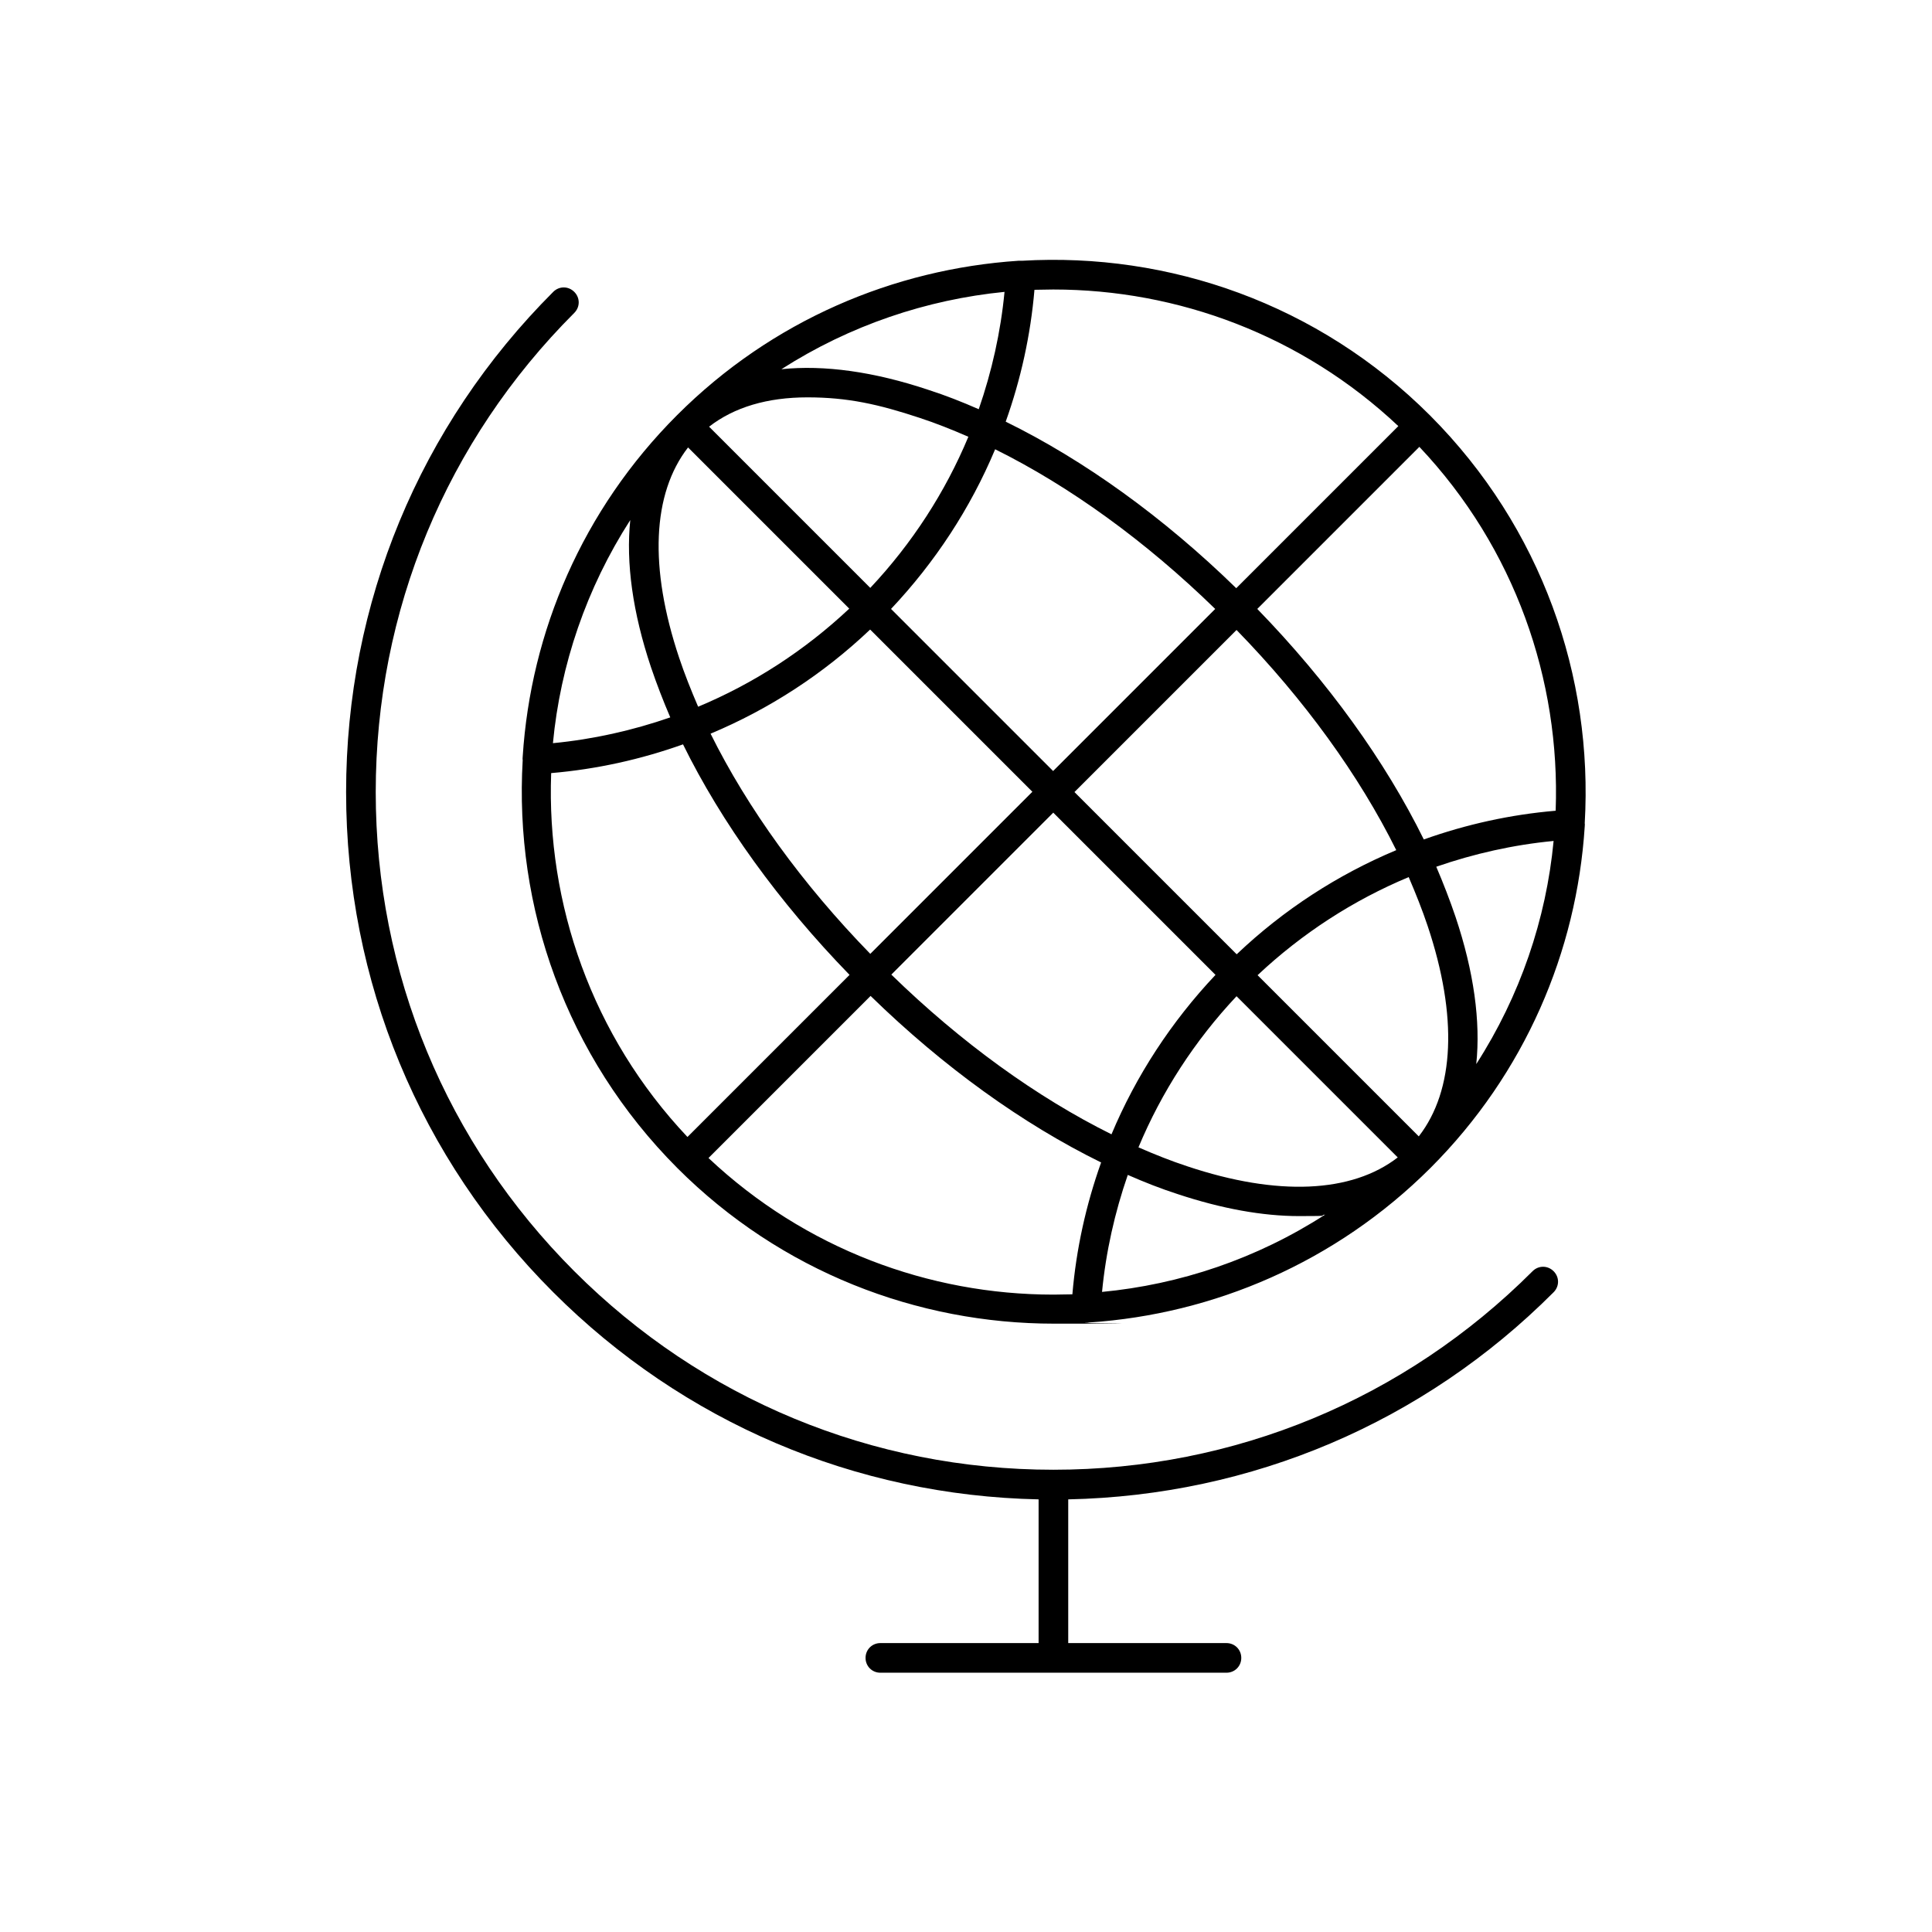 <?xml version="1.0" encoding="UTF-8"?>
<svg id="Capa_1" data-name="Capa 1" xmlns="http://www.w3.org/2000/svg" version="1.1" viewBox="0 0 652 652">
  <defs>
    <style>
      .cls-1 {
        fill: #000;
        stroke-width: 0px;
      }
    </style>
  </defs>
  <path class="cls-1" d="M517.2,429c-43.2,43.2-100.6,67-161.7,67s-118.5-23.8-161.7-67c-43.2-43.2-67-100.6-67-161.7s23.8-118.5,67-161.7c2-2,2-5.1,0-7.1-2-2-5.1-2-7.1,0-45.1,45.1-69.9,105-69.9,168.8s24.8,123.7,69.9,168.8c43.9,43.9,101.9,68.6,163.8,69.9v48.5h-53.4c-2.8,0-5,2.2-5,5s2.2,5,5,5h116.8c2.8,0,5-2.2,5-5s-2.2-5-5-5h-53.4v-48.5c61.9-1.3,119.9-25.9,163.8-69.9,2-2,2-5.1,0-7.1-2-2-5.1-2-7.1,0Z"/>
  <path class="cls-1" d="M534.8,277.9c2.9-49.5-14.5-99.9-52.2-137.7-37.7-37.7-88.2-55.1-137.7-52.2,0,0,0,0,0,0-.4,0-.8,0-1.2,0-42,2.8-83.2,20.1-115.2,52.1-32,32-49.4,73.2-52.1,115.2,0,.4-.1.8,0,1.2,0,0,0,0,0,0-2.9,49.5,14.5,99.9,52.2,137.7,35,35,81,52.5,127.1,52.5s7.1-.1,10.6-.3c0,0,0,0,0,0,.1,0,.2,0,.3,0,.3,0,.7,0,1-.1,41.9-2.8,83.1-20.2,115.1-52.1,32-32,49.4-73.2,52.1-115.2,0-.4.1-.8,0-1.2,0,0,0,0,0,0ZM525,273.6c-15.3,1.3-30.2,4.6-44.5,9.7-13-26.4-32.3-53.2-56.2-77.8l54.7-54.7c32.3,34.2,47.6,78.7,46,122.7ZM481.8,312.5c10.2,30.5,9.1,55.4-3,71l-54.4-54.4c15-14.1,32.3-25.3,51-33.1,2.4,5.6,4.6,11.1,6.4,16.5ZM229.2,222c-10.2-30.5-9.1-55.4,3-71l54.4,54.4c-15,14.1-32.3,25.3-51,33.1-2.4-5.6-4.6-11.1-6.4-16.5ZM293.7,198.4l-54.4-54.4c8.5-6.6,19.7-9.9,33.2-9.9s23.9,2.3,37.8,6.9c5.5,1.8,11,4,16.5,6.4-7.8,18.7-19,36-33.1,51ZM335.8,151.6c25.2,12.5,50.8,31,74.3,53.9l-54.7,54.7-54.7-54.7c14.9-15.8,26.8-34,35.1-53.8ZM293.7,212.5l54.7,54.7-54.7,54.7c-22.9-23.5-41.4-49.1-53.9-74.3,19.8-8.3,38-20.1,53.8-35.1ZM355.5,274.3l54.7,54.7c-14.9,15.8-26.8,34-35.1,53.8-25.2-12.5-50.8-31-74.3-53.9l54.7-54.7ZM417.3,336.2l54.4,54.4c-15.5,12-40.5,13.2-71,3-5.5-1.8-11-4-16.5-6.4,7.8-18.7,19-36,33.1-51ZM417.3,322l-54.7-54.7,54.7-54.7c22.9,23.5,41.4,49.1,53.9,74.3-19.8,8.3-38,20.1-53.8,35.1ZM355.5,97.7c41.9,0,83.8,15.4,116.4,46.1l-54.7,54.7c-24.5-23.9-51.3-43.2-77.8-56.2,5.1-14.3,8.4-29.2,9.7-44.5,2.1,0,4.2-.1,6.3-.1ZM339,98.5c-1.3,13.6-4.3,26.9-8.7,39.6-5.7-2.5-11.3-4.7-16.9-6.5-18.5-6.2-35.3-8.5-49.7-7,23.1-14.8,49-23.5,75.3-26.1ZM219.7,225.2c1.9,5.6,4.1,11.3,6.5,16.9-12.7,4.4-26,7.4-39.6,8.7,2.5-26.4,11.3-52.3,26.1-75.3-1.5,14.4.8,31.2,7,49.7ZM186,260.9c15.3-1.3,30.2-4.6,44.5-9.7,13,26.4,32.3,53.2,56.2,77.8l-54.7,54.7c-32.3-34.2-47.6-78.7-46-122.7ZM355.5,436.9c-41.9,0-83.8-15.4-116.4-46.1l54.7-54.7c24.5,23.9,51.3,43.2,77.8,56.2-5.1,14.3-8.4,29.2-9.7,44.5-2.1,0-4.2.1-6.3.1ZM371.9,436.1c1.3-13.6,4.3-26.9,8.7-39.6,5.7,2.5,11.3,4.7,16.9,6.5,14.8,4.9,28.6,7.4,40.9,7.4s6-.2,8.8-.5c-23.1,14.9-49,23.6-75.4,26.1ZM491.2,309.4c-1.9-5.6-4.1-11.3-6.5-16.9,12.7-4.4,26-7.4,39.6-8.7-2.5,26.4-11.3,52.3-26.1,75.3,1.5-14.4-.8-31.2-7-49.7Z"/>
</svg>